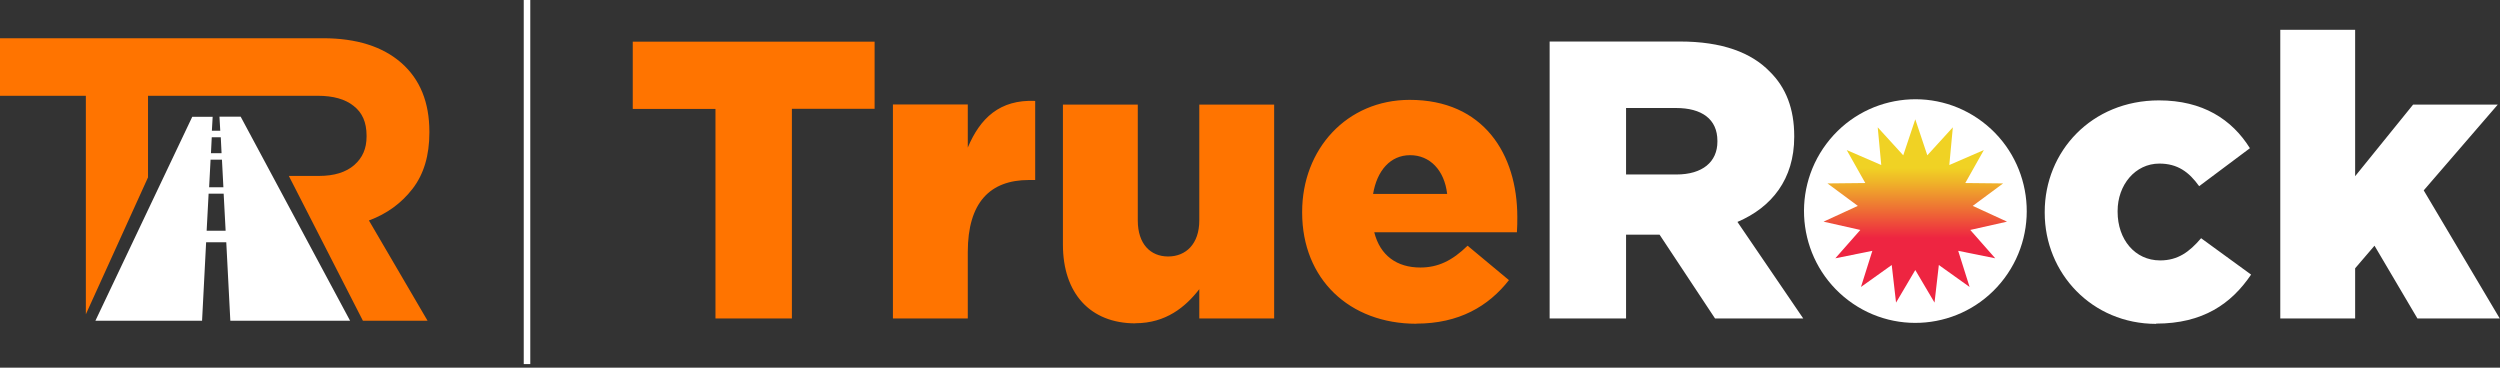 <svg width="272" height="40" viewBox="0 0 272 40" fill="none" xmlns="http://www.w3.org/2000/svg">
<rect x="0" y="0" width="272" height="40" fill="#333333" stroke="none"/>
<path fill-rule="evenodd" clip-rule="evenodd" d="M0 4.16V10.421H9.341V34.194L16.104 19.299V10.421H34.572C36.237 10.421 37.547 10.779 38.473 11.522C39.413 12.251 39.883 13.295 39.883 14.767V14.853C39.883 16.168 39.441 17.169 38.544 17.955C37.647 18.741 36.365 19.141 34.7 19.141H31.425L39.484 34.895H46.518L40.139 23.988C42.104 23.259 43.684 22.101 44.895 20.528C46.105 18.956 46.717 16.926 46.717 14.424V14.338C46.717 11.136 45.706 8.634 43.67 6.847C41.634 5.061 38.786 4.16 35.141 4.16H0Z" fill="#FF7400"/>
<path fill-rule="evenodd" clip-rule="evenodd" d="M25.06 34.895L24.619 26.36H22.426L21.985 34.895H10.38L20.917 12.708H23.138L23.052 14.224H23.964L23.878 12.694H26.185L38.089 34.895H25.046H25.06ZM24.548 25.102L24.334 21.071H22.697L22.483 25.102H24.533H24.548ZM24.305 20.371L24.149 17.369H22.91L22.753 20.371H24.305ZM24.106 16.668L24.021 14.938H23.038L22.953 16.668H24.12H24.106Z" fill="white"/>
<path fill-rule="evenodd" clip-rule="evenodd" d="M77.843 34.652H86.158V11.837H95.157V4.532H68.844V11.851H77.843V34.666V34.652ZM97.15 34.652H105.295V27.419C105.295 22.044 107.701 19.585 111.944 19.585H112.628V10.979C108.769 10.808 106.633 12.866 105.295 16.054V11.365H97.15V34.652ZM123.534 35.167C126.838 35.167 128.974 33.408 130.483 31.464V34.652H138.627V11.379H130.483V23.988C130.483 26.532 129.031 27.905 127.094 27.905C125.158 27.905 123.791 26.532 123.791 23.988V11.379H115.646V26.618C115.646 31.907 118.608 35.181 123.534 35.181V35.167ZM154.105 35.21C158.732 35.21 161.95 33.323 164.172 30.478L159.672 26.733C158.006 28.362 156.454 29.106 154.532 29.106C151.997 29.106 150.161 27.819 149.52 25.274H165.04C165.083 24.717 165.083 24.117 165.083 23.602C165.083 16.755 161.395 10.865 153.379 10.865C146.516 10.865 141.674 16.24 141.674 23.044V23.13C141.674 30.364 146.815 35.224 154.105 35.224V35.21ZM149.392 21.1C149.819 18.556 151.271 16.883 153.421 16.883C155.571 16.883 157.152 18.513 157.451 21.1H149.392Z" fill="#FF7400"/>
<path fill-rule="evenodd" clip-rule="evenodd" d="M168.6 34.652H176.915V25.531H180.561L186.598 34.652H196.195L189.033 24.145C192.763 22.558 195.212 19.499 195.212 14.896V14.81C195.212 11.836 194.315 9.521 192.55 7.791C190.542 5.718 187.367 4.517 182.782 4.517H168.6V34.638V34.652ZM176.915 18.984V11.751H182.355C185.145 11.751 186.854 12.951 186.854 15.325V15.41C186.854 17.612 185.231 18.984 182.397 18.984H176.915ZM248.095 34.652H256.239V29.191L258.346 26.732L263.017 34.652H271.973L263.7 20.714L271.759 11.379H262.547L256.239 19.17V3.245H248.095V34.666V34.652ZM234.582 35.209C239.679 35.209 242.769 33.051 244.919 29.877L239.48 25.917C238.199 27.418 236.946 28.333 235.023 28.333C232.275 28.333 230.396 26.046 230.396 23.044V22.958C230.396 20.113 232.318 17.798 234.938 17.798C236.903 17.798 238.156 18.698 239.267 20.256L244.791 16.125C242.826 12.98 239.651 10.922 234.895 10.922C227.562 10.922 222.465 16.468 222.465 23.058V23.144C222.465 29.734 227.605 35.238 234.596 35.238L234.582 35.209Z" fill="white"/>
<path d="M218.075 30.279C222.098 24.91 221.025 17.284 215.678 13.244C210.331 9.204 202.734 10.282 198.71 15.65C194.687 21.019 195.76 28.646 201.107 32.685C206.454 36.725 214.051 35.648 218.075 30.279Z" fill="white"/>
<path fill-rule="evenodd" clip-rule="evenodd" d="M208.383 12.98L209.693 16.897L212.469 13.852L212.085 17.955L215.844 16.325L213.822 19.913L217.937 19.956L214.633 22.401L218.364 24.116L214.363 25.017L217.083 28.104L213.053 27.29L214.292 31.221L210.946 28.833L210.476 32.922L208.383 29.377L206.29 32.922L205.82 28.833L202.474 31.221L203.712 27.29L199.683 28.104L202.402 25.017L198.401 24.116L202.132 22.401L198.829 19.956L202.944 19.913L200.922 16.325L204.681 17.955L204.296 13.852L207.073 16.897L208.383 12.98Z" fill="url(#paint0_linear_7558_15508)"/>
<path d="M57.695 0H56.983V39.612H57.695V0Z" fill="white"/>
<defs>
<linearGradient id="paint0_linear_7558_15508" x1="208.383" y1="25.889" x2="208.383" y2="18.283" gradientUnits="userSpaceOnUse">
<stop stop-color="#EE2541"/>
<stop offset="0.41" stop-color="#EE7034"/>
<stop offset="0.81" stop-color="#EFB628"/>
<stop offset="1" stop-color="#F0D224"/>
</linearGradient>
</defs>
</svg>
